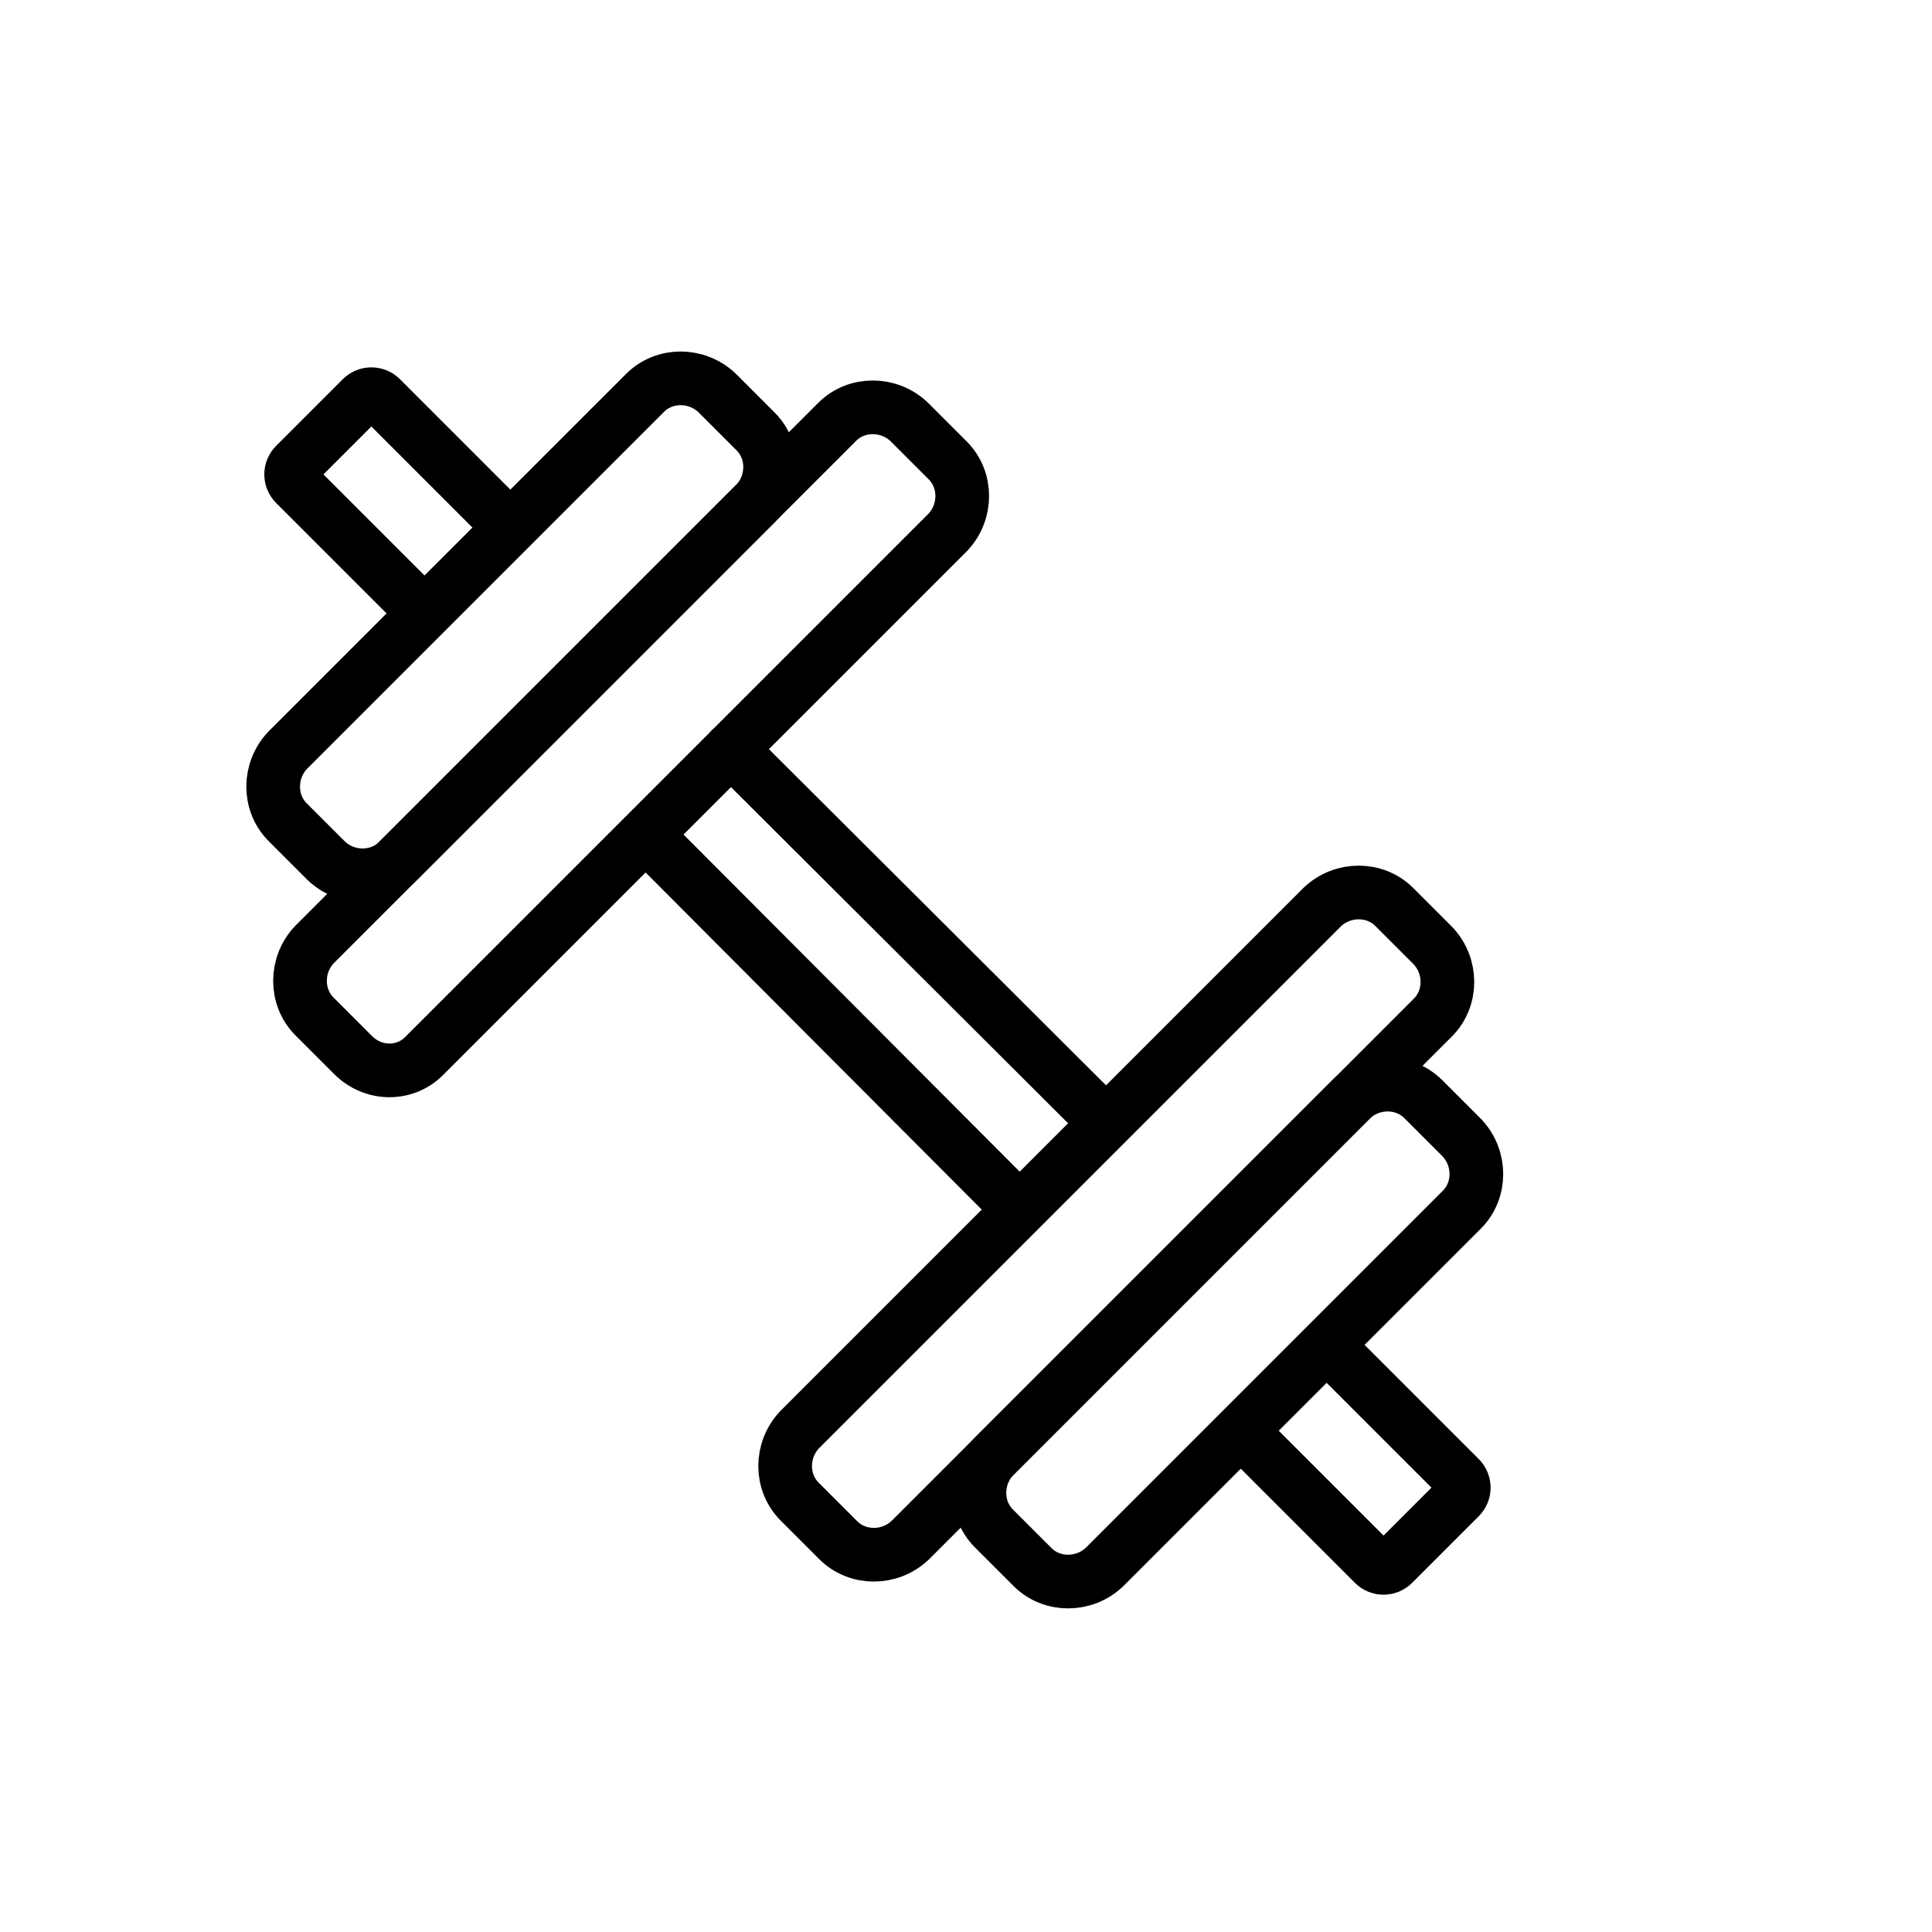 <?xml version="1.0" encoding="utf-8"?>
<!-- Generator: Adobe Illustrator 26.0.3, SVG Export Plug-In . SVG Version: 6.00 Build 0)  -->
<svg version="1.1" id="Layer_1" xmlns="http://www.w3.org/2000/svg" xmlns:xlink="http://www.w3.org/1999/xlink" x="0px" y="0px"
	 viewBox="0 0 180 180" style="enable-background:new 0 0 180 180;" xml:space="preserve">
<style type="text/css">
	.st0{fill:none;stroke:#000000;stroke-width:5;stroke-linecap:round;stroke-linejoin:round;stroke-miterlimit:10;}
	.st1{fill:none;stroke:#000000;stroke-width:5;stroke-miterlimit:10;}
</style>
<path class="st0" d="M30.4,80.2l-3.6-3.6c-1.8-1.8-1.8-4.8,0-6.7l33.3-33.3c1.8-1.8,4.8-1.8,6.7,0l3.6,3.6c1.8,1.8,1.8,4.8,0,6.7
	L37.1,80.2C35.3,82,32.3,82,30.4,80.2z"/>
<path class="st0" d="M32.9,98.3l-3.6-3.6c-1.8-1.8-1.8-4.8,0-6.7l48.7-48.7c1.8-1.8,4.8-1.8,6.7,0l3.6,3.6c1.8,1.8,1.8,4.8,0,6.7
	L39.6,98.3C37.8,100.2,34.8,100.2,32.9,98.3z"/>
<path class="st0" d="M92.6,142.4l3.6,3.6c1.8,1.8,4.8,1.8,6.7,0l33.3-33.3c1.8-1.8,1.8-4.8,0-6.7l-3.6-3.6c-1.8-1.8-4.8-1.8-6.7,0
	l-33.3,33.3C90.8,137.6,90.8,140.6,92.6,142.4z"/>
<path class="st0" d="M74.5,139.9l3.6,3.6c1.8,1.8,4.8,1.8,6.7,0l48.7-48.7c1.8-1.8,1.8-4.8,0-6.7l-3.6-3.6c-1.8-1.8-4.8-1.8-6.7,0
	l-48.7,48.7C72.7,135.1,72.7,138.1,74.5,139.9z"/>
<line class="st0" x1="94.8" y1="112.5" x2="60.4" y2="78"/>
<path class="st0" d="M123.7,125.4l12.3,12.3c0.5,0.5,0.5,1.3,0,1.8l-6.2,6.2c-0.5,0.5-1.3,0.5-1.8,0l-12.3-12.3"/>
<line class="st0" x1="68.1" y1="69.8" x2="103" y2="104.6"/>
<path class="st0" d="M39.4,57L27.5,45.1c-0.5-0.5-0.5-1.3,0-1.8l6.2-6.2c0.5-0.5,1.3-0.5,1.8,0l12,12"/>
</svg>
